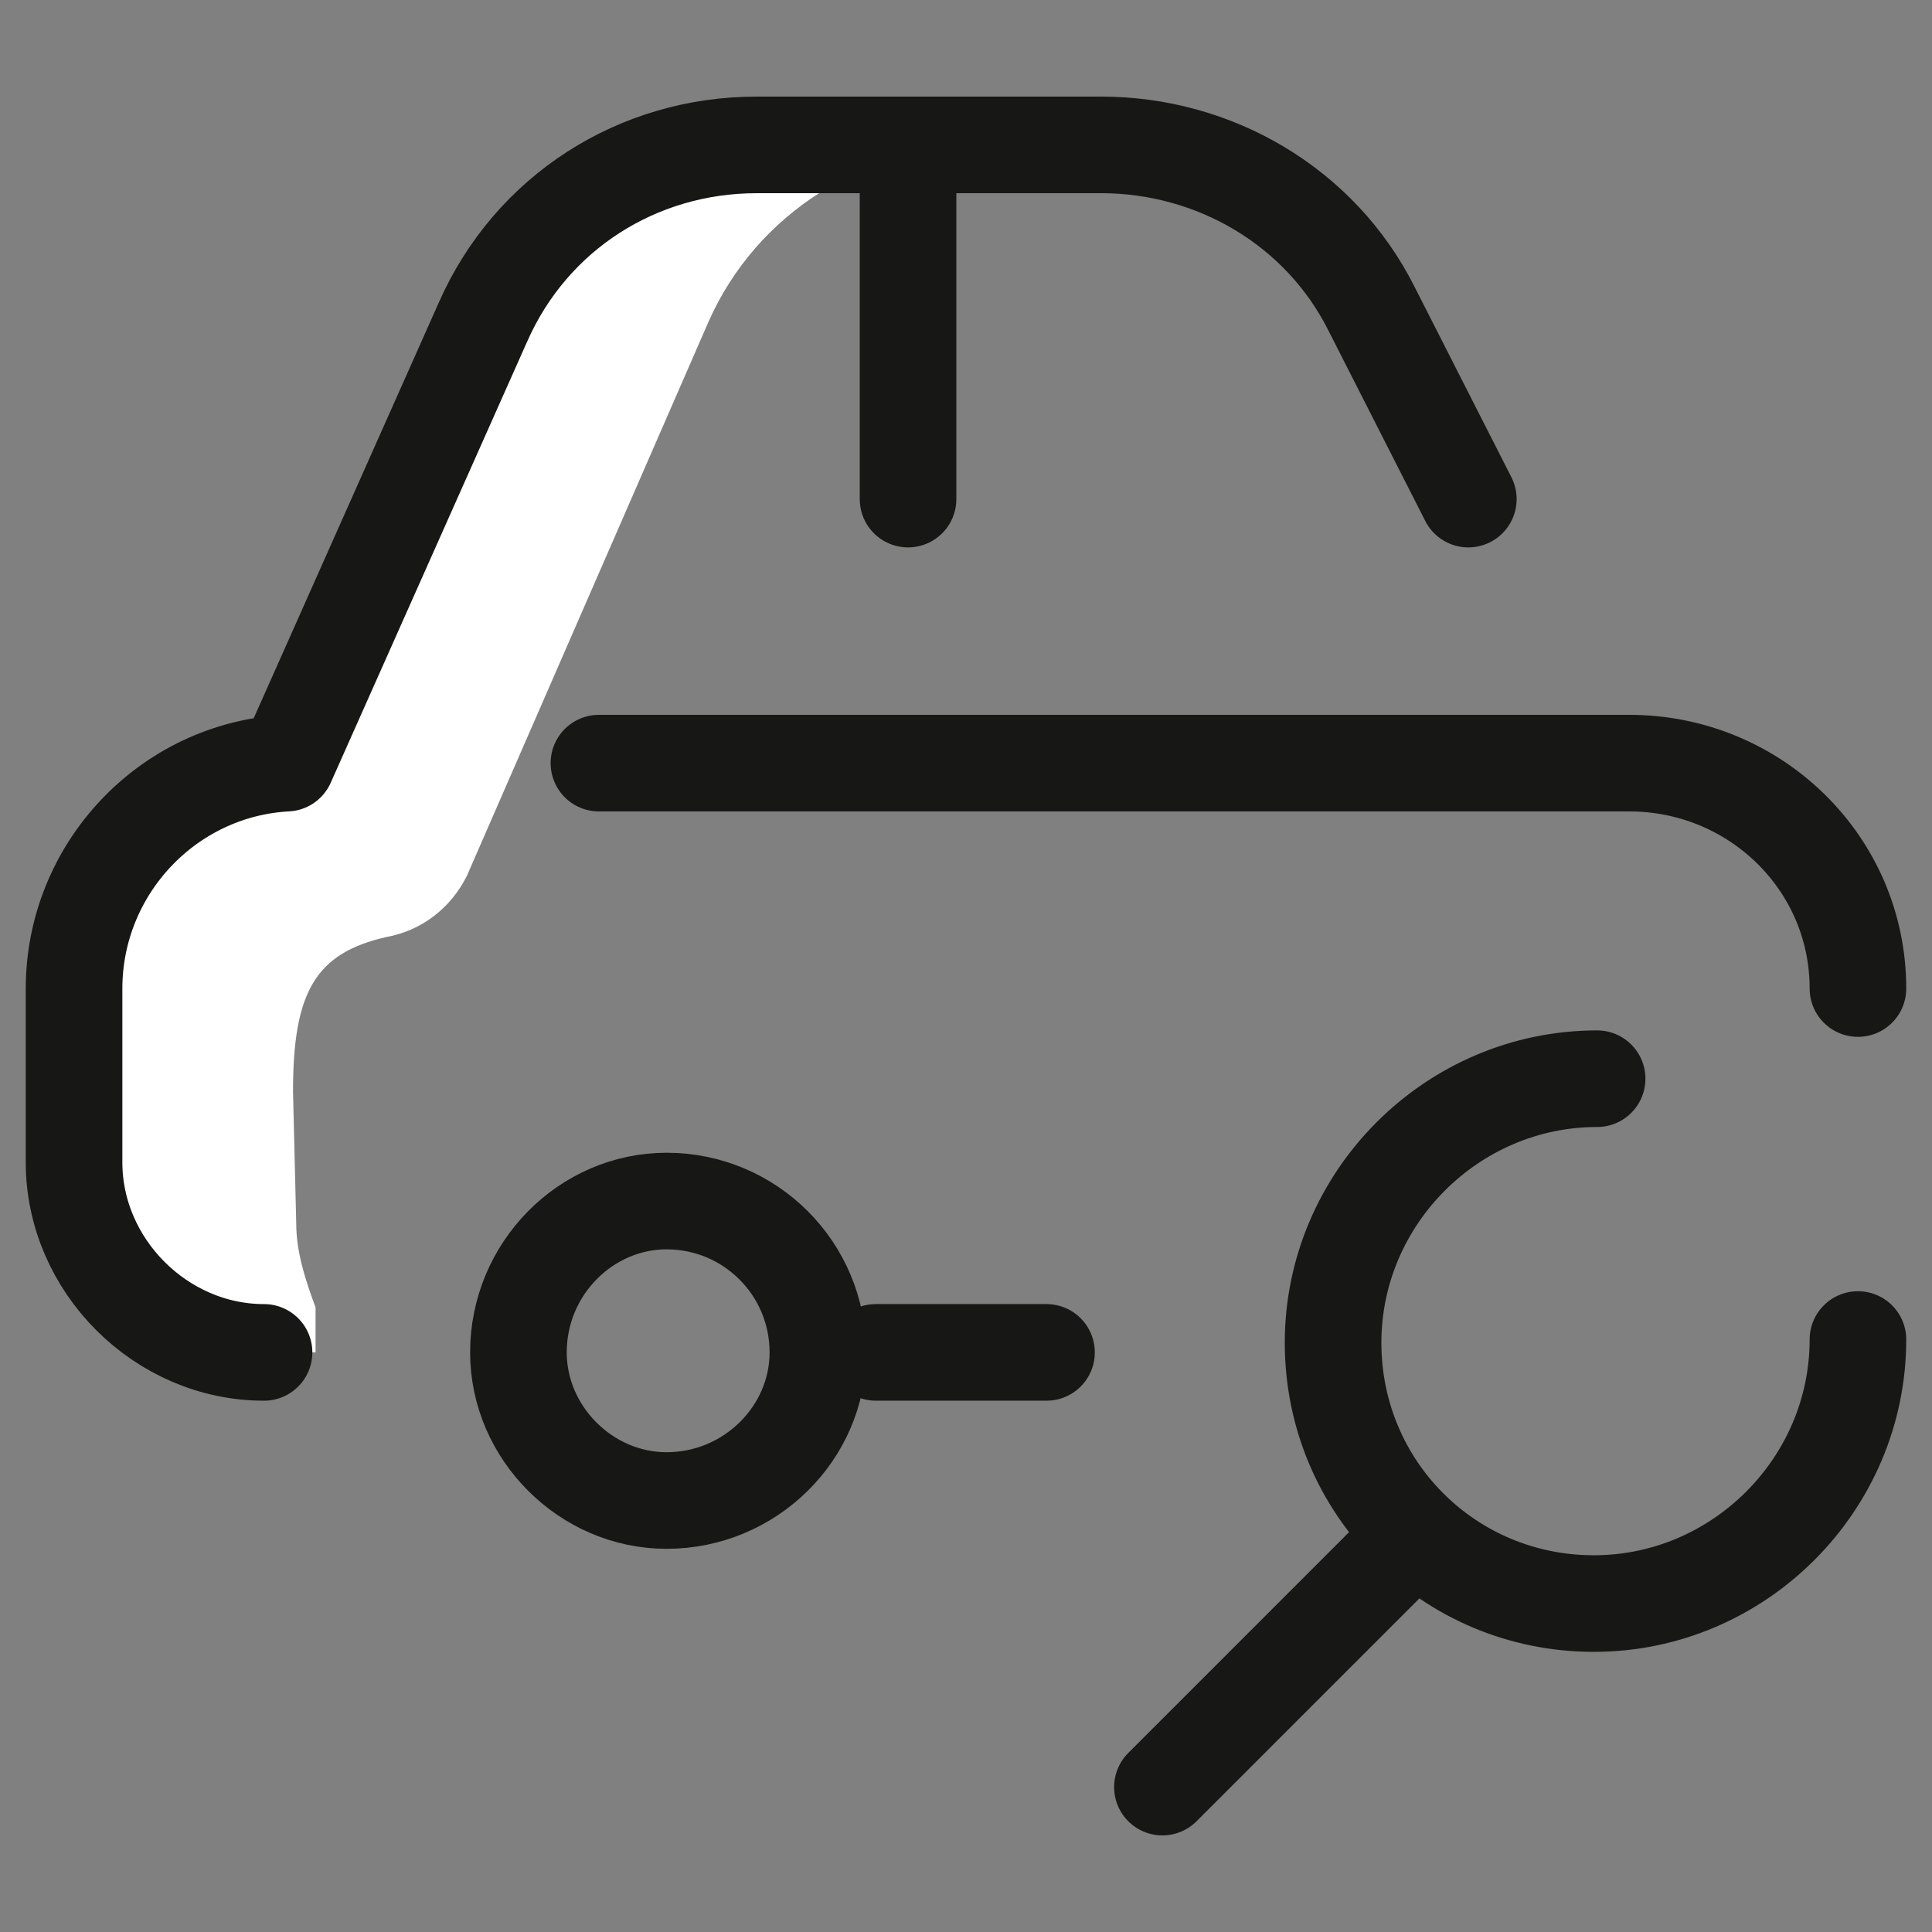 <svg version="1.2" xmlns="http://www.w3.org/2000/svg" viewBox="0 0 60 60" width="60" height="60">
	<rect x="0" y="0" width="60" height="60" fill="#808080" stroke="none"/>
	<title>image</title>
	<defs>
		<clipPath clipPathUnits="userSpaceOnUse" id="cp1">
			<path d="m0 0h60v60h-60z"/>
		</clipPath>
		<clipPath clipPathUnits="userSpaceOnUse" id="cp2">
			<path d="m0 0h60v60h-60z"/>
		</clipPath>
	</defs>
	<style>
		.s0 { fill: #ffffff } 
		.s1 { fill: none;stroke: #171715;stroke-linecap: round;stroke-linejoin: round;stroke-width: 3 } 
	</style>
	<g id="Clip-Path" clip-path="url(#cp1)">
		<g>
			<g id="Clip-Path" clip-path="url(#cp2)">
				<g>
					<path class="s0" d="m23.5 4.5c-3.7 0-7 2.1-8.5 5.5l-6.1 13.7c-3.7 0.2-6.6 3.3-6.6 7v5.4c0 3.2 2.7 5.9 5.9 5.9h1.6q0-0.7 0-1.4c-0.3-0.8-0.6-1.7-0.6-2.6l-0.1-4.1c0-3.1 0.7-4.3 2.9-4.8 1.1-0.2 2-0.9 2.5-1.9l7.5-17.2c1.5-3.4 4.9-5.5 8.6-5.5z"/>
					<path class="s1" d="m8.2 42c-3.2 0-5.9-2.7-5.9-5.9v-5.4c0-3.7 2.9-6.8 6.6-7l6.1-13.7c1.5-3.4 4.8-5.5 8.5-5.5h10.7c3.5 0 6.8 1.9 8.4 5.1l3 5.9m12.1 15.2c0-3.9-3.2-7-7.1-7h-32m9.6-8.2v-10.9m4.3 37.4h-5.3m-6.5-4.7c-2.5 0-4.6 2.1-4.6 4.7 0 2.5 2.1 4.6 4.6 4.6 2.6 0 4.7-2.1 4.7-4.6 0-2.6-2.1-4.7-4.7-4.7z"/>
					<path class="s1" d="m57.7 41.6c0 4.5-3.7 8.2-8.2 8.2-4.5 0-8.1-3.6-8.1-8.1 0-4.5 3.7-8.2 8.2-8.2m-6.1 14.6l-7.4 7.4"/>
				</g>
			</g>
		</g>
	</g>
</svg>